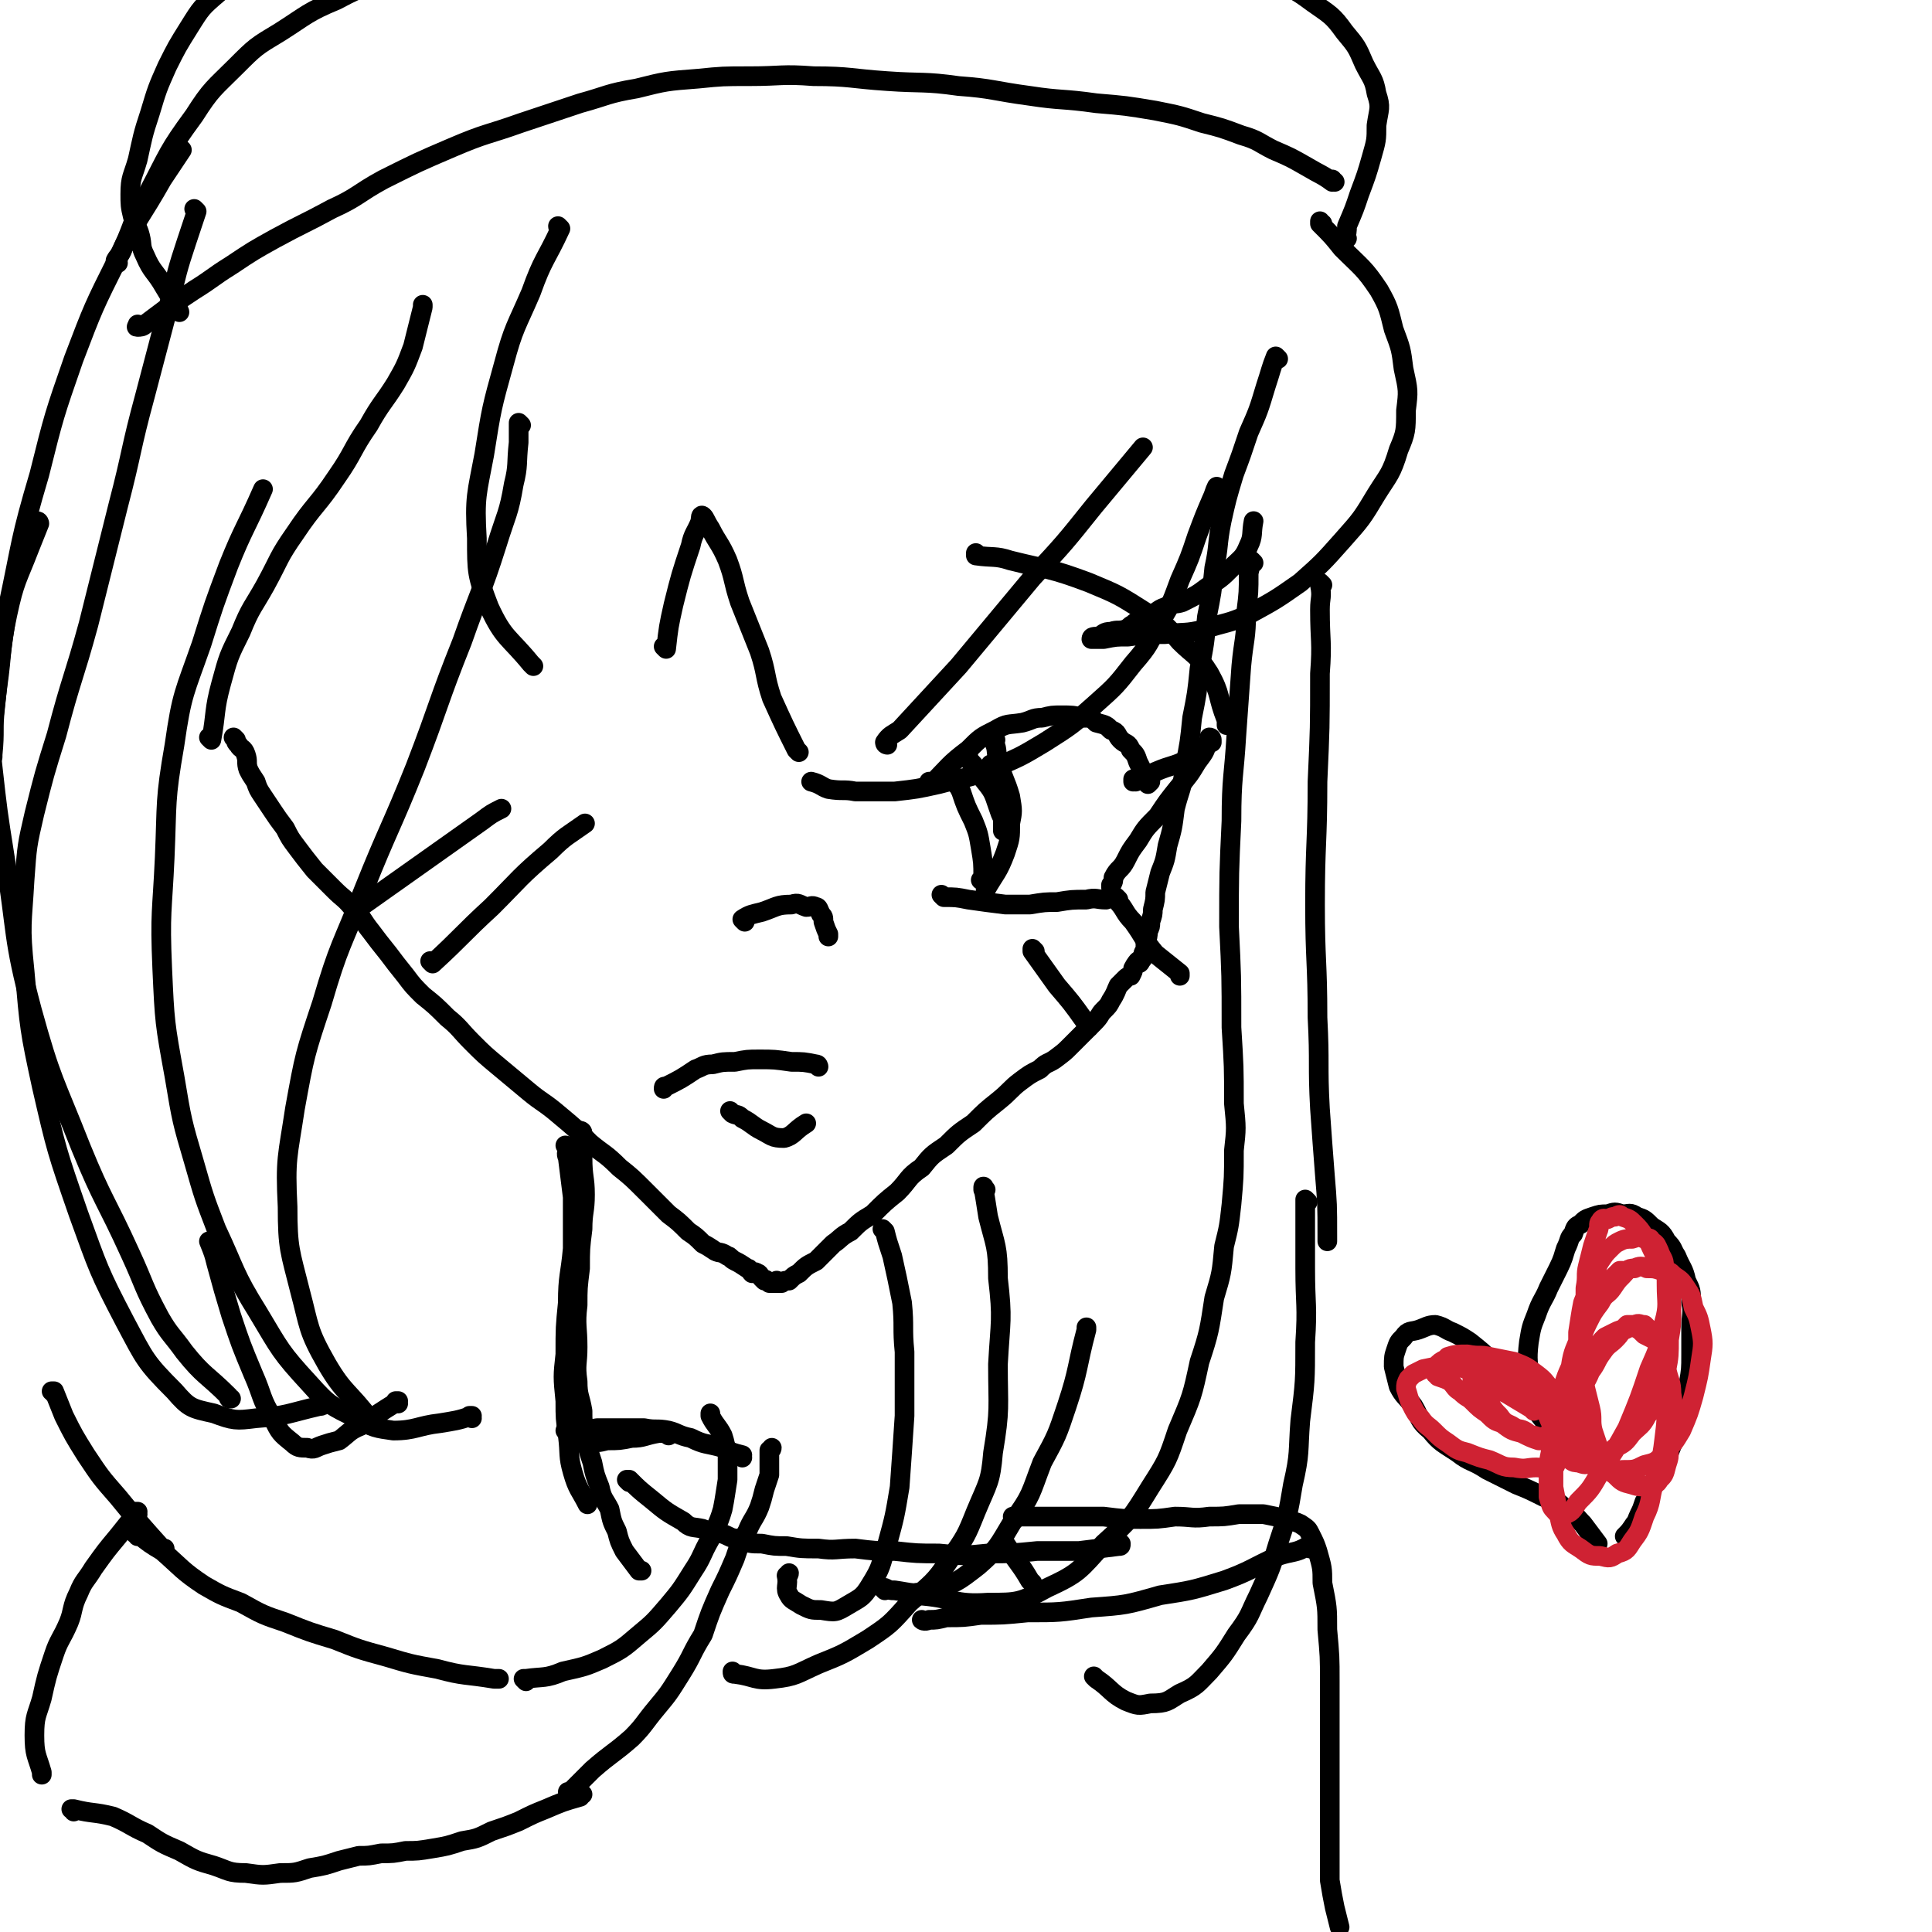 <svg viewBox='0 0 786 786' version='1.1' xmlns='http://www.w3.org/2000/svg' xmlns:xlink='http://www.w3.org/1999/xlink'><g fill='none' stroke='#000000' stroke-width='8' stroke-linecap='round' stroke-linejoin='round'><path d='M520,146c0,0 -1,-1 -1,-1 0,0 0,1 0,1 0,0 0,0 0,0 1,0 0,-1 0,-1 0,0 0,1 0,1 0,0 0,0 0,0 1,0 0,-1 0,-1 -2,5 -2,6 -4,12 -3,10 -3,10 -7,19 -3,9 -3,9 -6,17 -3,10 -3,10 -5,19 -2,10 -1,10 -3,19 -1,10 -1,10 -3,20 -1,11 -1,11 -3,21 -1,10 -1,10 -3,20 -1,10 -1,10 -3,20 -1,9 -2,9 -4,17 -1,8 -1,8 -3,15 -1,6 -1,6 -3,11 -1,4 -1,4 -2,8 0,3 0,3 -1,7 0,2 0,2 -1,5 0,2 0,2 -1,4 0,2 0,2 -1,4 0,1 0,1 0,2 0,0 0,0 0,0 0,0 1,0 0,1 0,1 -1,1 -1,3 0,0 0,0 0,0 0,0 0,0 0,0 0,0 0,0 0,0 0,1 0,1 -1,2 0,0 0,1 -1,1 0,0 1,-2 0,-1 0,0 -1,1 -2,3 0,1 0,1 -1,3 0,0 -1,0 -2,1 -1,1 -1,1 -3,3 -1,2 -1,3 -3,6 -1,2 -1,2 -3,4 -2,2 -1,2 -4,5 -2,2 -2,2 -5,5 -2,2 -2,2 -5,5 -2,2 -2,2 -6,5 -3,2 -3,1 -6,4 -4,2 -4,2 -8,5 -4,3 -4,4 -9,8 -5,4 -5,4 -10,9 -6,4 -6,4 -11,9 -6,4 -6,4 -10,9 -6,4 -5,5 -10,10 -5,4 -5,4 -10,9 -5,3 -5,3 -9,7 -4,2 -4,3 -7,5 -4,4 -4,4 -7,7 -4,2 -4,2 -7,5 -2,1 -2,1 -4,3 -2,0 -2,0 -3,1 -1,0 -1,0 -2,0 0,0 0,0 0,0 0,0 0,-1 0,-1 0,0 0,0 0,1 0,0 -1,0 -1,0 -1,0 -1,0 -2,0 -1,-1 -1,-1 -1,-1 -1,-1 -1,0 -1,0 -1,-1 -1,-1 -1,-1 -1,-1 -1,-2 -2,-2 -1,-1 -1,0 -2,0 -1,-1 -1,-2 -2,-2 -3,-2 -3,-2 -5,-3 -2,-1 -2,-2 -3,-2 -3,-2 -3,-1 -5,-2 -3,-2 -3,-2 -5,-3 -3,-3 -3,-3 -6,-5 -4,-4 -4,-4 -8,-7 -5,-5 -5,-5 -9,-9 -6,-6 -6,-6 -11,-10 -6,-6 -6,-5 -12,-10 -6,-6 -6,-6 -12,-11 -7,-6 -7,-5 -13,-10 -6,-5 -6,-5 -12,-10 -6,-5 -6,-5 -11,-10 -5,-5 -5,-6 -10,-10 -5,-5 -5,-5 -10,-9 -4,-4 -4,-4 -7,-8 -4,-5 -4,-5 -7,-9 -4,-5 -4,-5 -7,-9 -4,-5 -3,-5 -7,-9 -4,-5 -4,-4 -8,-8 -4,-4 -4,-4 -8,-8 -4,-5 -4,-5 -7,-9 -3,-4 -3,-4 -5,-8 -3,-4 -3,-4 -5,-7 -2,-3 -2,-3 -4,-6 -2,-3 -2,-3 -3,-6 -2,-3 -2,-3 -3,-5 -1,-3 0,-3 -1,-6 -1,-3 -2,-2 -3,-4 -1,-1 -1,-1 -1,-2 0,0 0,0 0,0 -1,-1 -1,-1 -1,-1 0,0 0,0 0,0 '/><path d='M231,467c0,0 -1,-1 -1,-1 0,0 0,0 1,1 0,0 0,0 0,0 0,0 -1,-1 -1,-1 0,0 0,0 1,1 0,0 0,0 0,0 0,0 -1,-1 -1,-1 0,0 0,0 1,1 0,0 0,0 0,0 0,0 -1,-1 -1,-1 0,0 1,0 1,1 0,2 -1,2 0,4 1,8 1,8 2,16 0,10 0,10 0,21 -1,11 -2,11 -2,22 -1,10 -1,10 -1,21 -1,9 -1,9 0,19 0,7 0,7 1,14 1,8 0,8 2,15 2,7 3,7 6,13 0,0 0,0 0,0 '/><path d='M237,461c0,0 -1,-1 -1,-1 0,0 0,0 1,1 0,0 0,0 0,0 0,0 -1,-1 -1,-1 0,0 1,0 1,1 0,5 0,5 0,10 0,8 1,8 1,15 0,7 -1,7 -1,14 -1,8 -1,8 -1,16 -1,8 -1,8 -1,15 -1,8 0,9 0,17 0,7 -1,7 0,14 0,6 1,6 2,12 0,4 0,5 1,9 1,6 1,6 3,12 1,5 1,5 3,10 1,5 2,5 4,9 1,5 1,5 3,9 1,4 1,4 3,8 3,4 3,4 6,8 0,0 0,0 1,0 '/><path d='M256,603c0,0 -1,-1 -1,-1 0,0 0,0 1,0 0,0 0,0 0,0 0,1 -1,0 -1,0 0,0 0,0 1,0 0,0 0,0 0,0 0,1 -1,0 -1,0 0,0 0,0 1,0 0,0 0,0 0,0 4,4 4,4 9,8 6,5 6,5 13,9 3,3 4,2 8,3 4,2 4,1 8,2 3,1 3,2 7,2 4,2 4,2 9,2 5,1 5,1 10,1 6,1 6,1 13,1 7,1 7,0 15,0 8,1 8,1 16,1 9,1 9,1 18,1 10,1 10,1 20,0 10,0 10,0 20,-1 8,0 8,0 17,0 8,-1 8,-1 16,-2 1,0 1,0 1,-1 '/><path d='M413,618c0,0 -1,-1 -1,-1 0,0 0,0 0,0 0,0 0,0 0,0 1,1 0,0 0,0 0,0 0,0 0,0 0,0 0,0 0,0 5,0 5,0 9,0 8,0 8,0 17,0 6,0 6,0 11,0 8,1 8,1 15,1 7,0 7,0 14,-1 7,0 7,1 14,0 6,0 6,0 12,-1 5,0 5,0 10,0 5,1 5,1 9,2 3,1 4,1 6,2 3,2 3,2 4,4 2,4 2,4 3,7 2,7 2,7 2,13 2,10 2,10 2,19 1,11 1,11 1,21 0,12 0,12 0,23 0,11 0,11 0,21 0,11 0,11 0,21 0,8 0,8 0,16 1,6 1,6 2,11 1,4 1,4 2,8 0,0 0,0 0,0 '/><path d='M56,625c0,0 0,-1 -1,-1 0,0 1,0 1,0 0,0 0,0 0,0 0,1 0,0 -1,0 0,0 1,0 1,0 0,0 0,0 0,0 5,4 5,4 10,7 8,7 8,8 17,14 7,4 7,4 15,7 9,5 9,5 18,8 10,4 10,4 20,7 10,4 10,4 21,7 10,3 10,3 21,5 11,3 11,2 23,4 1,0 1,0 2,0 '/><path d='M214,684c0,0 -1,-1 -1,-1 0,0 0,0 1,0 0,0 0,0 0,0 0,1 -1,0 -1,0 0,0 0,0 1,0 7,-1 8,0 15,-3 9,-2 9,-2 16,-5 8,-4 8,-4 15,-10 6,-5 6,-5 12,-12 5,-6 5,-6 10,-14 4,-6 3,-6 7,-13 2,-5 3,-5 5,-12 1,-5 1,-6 2,-12 0,-5 0,-5 0,-10 -1,-4 -1,-5 -2,-8 -2,-4 -3,-4 -5,-8 0,0 0,0 0,-1 '/><path d='M272,584c0,0 -1,-1 -1,-1 0,0 0,0 1,0 0,0 0,0 0,0 0,1 -1,0 -1,0 0,0 0,0 1,0 0,0 0,0 0,0 0,1 0,0 -1,0 -1,0 -2,0 -3,0 -6,1 -6,2 -11,2 -5,1 -5,1 -10,1 -4,1 -4,1 -7,0 -3,0 -3,1 -5,0 -2,-1 -2,-2 -4,-3 0,0 0,0 0,-1 '/><path d='M56,616c0,0 0,-1 -1,-1 0,0 1,0 1,0 0,0 0,0 0,0 0,1 0,0 -1,0 0,0 1,0 1,0 0,0 0,0 0,0 0,1 0,0 -1,0 0,0 1,0 1,0 -4,5 -4,5 -8,10 -5,6 -5,6 -10,13 -3,5 -4,5 -6,10 -3,6 -2,7 -4,12 -3,7 -4,7 -6,13 -3,9 -3,9 -5,18 -2,7 -3,7 -3,15 0,8 1,8 3,15 0,1 0,1 0,1 '/><path d='M30,737c0,0 0,-1 -1,-1 0,0 1,0 1,0 0,0 0,0 0,0 0,1 0,0 -1,0 0,0 1,0 1,0 0,0 0,0 0,0 8,2 8,1 16,3 7,3 7,4 14,7 6,4 6,4 13,7 7,4 7,4 14,6 6,2 6,3 13,3 7,1 7,1 14,0 6,0 6,0 12,-2 6,-1 6,-1 12,-3 4,-1 4,-1 8,-2 4,0 4,0 9,-1 5,0 5,0 10,-1 5,0 5,0 11,-1 6,-1 6,-1 12,-3 6,-1 6,-1 12,-4 6,-2 6,-2 11,-4 6,-3 6,-3 11,-5 7,-3 7,-3 14,-5 0,-1 0,0 1,-1 '/><path d='M232,730c0,0 -1,-1 -1,-1 0,0 0,0 1,0 0,0 0,0 0,0 0,1 -1,0 -1,0 0,0 0,1 1,0 4,-4 4,-4 9,-9 8,-7 8,-6 16,-13 5,-5 5,-6 10,-12 5,-6 5,-6 10,-14 5,-8 4,-8 9,-16 3,-9 3,-9 7,-18 3,-6 3,-6 6,-13 2,-6 2,-6 5,-11 2,-5 3,-5 5,-10 1,-3 1,-3 2,-7 1,-3 1,-3 2,-6 0,-5 0,-5 0,-10 0,0 1,0 1,-1 '/><path d='M302,593c0,0 -1,-1 -1,-1 0,0 0,0 1,0 0,0 0,0 0,0 0,1 -1,0 -1,0 0,0 0,0 1,0 0,0 0,0 0,0 0,1 -1,0 -1,0 0,0 1,1 1,0 -4,-1 -4,-1 -8,-3 -7,-2 -7,-1 -13,-4 -5,-1 -5,-2 -9,-3 -5,-1 -5,0 -10,-1 -5,0 -5,0 -9,0 -5,0 -5,0 -10,0 -6,1 -6,1 -13,1 0,0 0,0 0,0 '/><path d='M22,567c0,0 0,-1 -1,-1 0,0 1,0 1,0 0,0 0,0 0,0 0,1 0,0 -1,0 0,0 1,0 1,0 2,5 2,5 4,10 4,8 4,8 9,16 6,9 6,9 13,17 9,11 9,11 18,21 1,0 1,0 1,0 '/><path d='M538,91c0,0 -1,0 -1,-1 0,0 0,1 0,1 0,0 0,0 0,0 1,0 0,0 0,-1 0,0 0,1 0,1 5,5 5,5 9,10 8,8 9,8 15,17 4,7 4,8 6,16 3,8 3,8 4,16 2,9 2,9 1,17 0,8 0,9 -3,16 -3,10 -4,10 -9,18 -6,10 -6,10 -14,19 -8,9 -8,9 -17,17 -10,7 -10,7 -21,13 -9,4 -9,3 -18,6 -8,2 -8,1 -16,2 -8,0 -8,0 -15,1 -5,0 -5,0 -10,1 -2,0 -2,0 -4,0 0,0 -1,0 -1,0 0,-1 1,-1 3,-1 2,-1 2,-2 5,-2 3,-1 3,0 6,-1 2,-1 1,-1 3,-2 1,-1 1,-1 2,-1 1,0 1,0 2,0 1,-1 1,-1 2,-2 4,-2 4,-3 7,-4 4,-2 4,-1 7,-2 6,-3 6,-3 10,-6 6,-4 6,-4 10,-8 4,-4 5,-4 7,-9 2,-4 1,-5 2,-10 0,0 0,0 0,0 '/><path d='M496,199c0,0 -1,-1 -1,-1 0,0 0,1 0,1 0,0 0,0 0,0 1,0 0,-1 0,-1 -1,2 -1,3 -2,5 -3,7 -3,7 -6,15 -3,9 -3,9 -7,18 -3,8 -3,9 -8,17 -5,9 -4,9 -11,17 -7,9 -7,9 -16,17 -9,8 -9,8 -20,15 -10,6 -10,6 -22,11 -10,4 -10,3 -21,6 -9,2 -9,2 -18,3 -8,0 -8,0 -16,0 -5,-1 -5,0 -11,-1 -3,-1 -3,-2 -7,-3 0,0 0,0 0,0 '/><path d='M361,303c0,0 -1,-1 -1,-1 0,0 0,0 1,1 0,0 0,0 0,0 0,0 -1,-1 -1,-1 0,0 0,0 1,1 0,0 0,0 0,0 0,0 -1,0 -1,-1 2,-3 3,-3 6,-5 12,-13 12,-13 24,-26 15,-18 15,-18 30,-36 13,-14 13,-14 25,-29 10,-12 10,-12 20,-24 0,0 0,0 0,0 '/><path d='M228,93c0,0 -1,0 -1,-1 0,0 0,1 1,1 0,0 0,0 0,0 0,0 -1,0 -1,-1 0,0 0,1 1,1 0,0 0,0 0,0 0,0 -1,0 -1,-1 0,0 1,1 1,1 -6,13 -7,12 -12,26 -6,14 -7,14 -11,29 -5,18 -5,18 -8,37 -3,16 -4,17 -3,34 0,14 0,15 5,28 6,13 8,12 17,23 0,0 0,0 1,1 '/><path d='M271,264c0,0 -1,-1 -1,-1 0,0 0,0 1,1 0,0 0,0 0,0 0,0 -1,-1 -1,-1 0,0 0,0 1,1 0,0 0,0 0,0 0,0 -1,-1 -1,-1 0,0 1,1 1,1 1,-9 1,-9 3,-18 3,-12 3,-12 7,-24 1,-5 2,-5 4,-10 0,-1 0,-3 1,-2 1,1 1,2 3,5 3,6 4,6 7,13 3,8 2,8 5,17 4,10 4,10 8,20 3,9 2,10 5,19 5,11 5,11 10,21 0,0 0,0 1,1 '/><path d='M212,173c0,0 -1,-1 -1,-1 0,0 0,1 1,1 0,0 0,0 0,0 0,0 -1,-1 -1,-1 0,3 0,4 0,8 -1,9 0,9 -2,17 -2,12 -3,12 -7,25 -6,19 -7,19 -14,39 -10,25 -9,25 -19,51 -10,25 -11,25 -21,50 -9,23 -10,22 -17,46 -7,21 -7,21 -11,43 -3,20 -4,20 -3,40 0,17 1,18 5,34 4,15 3,16 11,30 7,12 9,11 18,23 0,0 1,0 1,0 '/><path d='M192,577c0,0 -1,-1 -1,-1 0,0 1,0 1,0 -6,2 -7,2 -13,3 -9,1 -10,3 -19,3 -7,-1 -8,-1 -15,-5 -10,-5 -11,-5 -19,-14 -12,-13 -12,-14 -21,-29 -10,-16 -9,-17 -17,-34 -5,-13 -5,-13 -9,-27 -5,-17 -5,-17 -8,-35 -4,-22 -4,-22 -5,-44 -1,-23 0,-23 1,-45 1,-23 0,-23 4,-46 3,-21 4,-21 11,-41 5,-16 5,-16 11,-32 6,-15 7,-15 14,-31 0,0 0,0 0,0 '/><path d='M86,301c0,0 0,-1 -1,-1 0,0 1,0 1,1 0,0 0,0 0,0 0,0 0,-1 -1,-1 0,0 1,1 1,1 2,-11 1,-12 4,-23 3,-11 3,-11 8,-21 4,-10 5,-10 10,-19 6,-11 5,-11 12,-21 8,-12 9,-11 17,-23 7,-10 6,-11 13,-21 5,-9 6,-9 11,-17 4,-7 4,-7 7,-15 2,-8 2,-8 4,-16 0,0 0,0 0,-1 '/><path d='M80,86c0,0 0,0 -1,-1 0,0 1,1 1,1 0,0 0,0 0,0 0,0 0,0 -1,-1 0,0 1,1 1,1 0,0 0,0 0,0 -2,6 -2,6 -4,12 -4,12 -4,13 -7,25 -5,19 -5,19 -10,38 -6,22 -5,22 -11,45 -6,24 -6,24 -12,48 -6,22 -7,22 -13,45 -5,16 -5,16 -9,32 -3,13 -3,13 -4,27 -1,18 -2,18 0,37 2,23 2,24 7,47 6,26 6,26 15,52 8,22 8,23 19,44 8,15 8,16 20,28 6,7 7,7 16,9 8,3 9,3 17,2 13,-1 13,-2 26,-5 1,0 1,0 2,-1 '/><path d='M162,571c0,0 -1,-1 -1,-1 0,0 1,0 1,0 0,0 0,0 0,0 -8,5 -8,5 -15,10 -5,2 -5,3 -9,6 -4,1 -4,1 -7,2 -3,1 -3,2 -6,1 -3,0 -4,0 -6,-2 -5,-4 -5,-4 -8,-10 -5,-8 -4,-9 -8,-18 -5,-12 -5,-12 -9,-24 -3,-10 -3,-10 -6,-21 -1,-4 -1,-4 -3,-9 0,0 0,0 0,0 '/><path d='M510,229c0,0 -1,-1 -1,-1 0,0 0,0 0,1 0,0 0,0 0,0 1,0 0,-1 0,-1 -1,2 0,2 -1,5 0,8 0,8 -1,16 0,11 -1,11 -2,22 -1,14 -1,14 -2,28 -1,17 -2,17 -2,35 -1,21 -1,21 -1,43 1,20 1,20 1,41 1,16 1,16 1,31 1,10 1,10 0,19 0,11 0,11 -1,22 -1,9 -1,9 -3,17 -1,11 -1,11 -4,21 -2,13 -2,14 -6,26 -3,14 -3,14 -9,28 -4,12 -4,12 -11,23 -8,13 -8,13 -19,23 -10,11 -10,12 -23,18 -11,6 -12,6 -24,6 -14,1 -14,-2 -29,-3 0,0 0,0 0,-1 '/><path d='M401,484c0,0 -1,-1 -1,-1 0,0 0,0 0,1 0,0 0,0 0,0 1,0 0,-1 0,-1 0,0 0,0 0,1 0,0 0,0 0,0 1,0 0,-2 0,-1 1,5 1,6 2,12 3,12 4,12 4,25 2,17 1,17 0,35 0,18 1,18 -2,36 -1,12 -2,12 -7,24 -4,10 -4,10 -11,20 -6,9 -7,9 -16,17 -8,9 -8,9 -17,15 -10,6 -10,6 -20,10 -9,4 -9,5 -18,6 -8,1 -8,-1 -16,-2 -1,0 -1,0 -1,-1 '/><path d='M360,647c0,0 -1,-1 -1,-1 0,0 0,0 1,0 0,0 0,0 0,0 0,1 -1,0 -1,0 0,0 0,0 1,0 0,0 0,0 0,0 0,1 -1,0 -1,0 0,0 0,0 1,0 0,0 0,0 0,0 2,1 2,1 4,1 7,1 8,2 15,0 10,-3 10,-3 19,-10 8,-7 8,-8 14,-18 8,-11 7,-11 12,-24 6,-11 6,-11 10,-23 5,-15 4,-16 8,-31 0,-1 0,-1 0,-1 '/><path d='M360,501c0,0 -1,-1 -1,-1 0,0 0,0 1,1 0,0 0,0 0,0 0,0 -1,-1 -1,-1 0,0 0,0 1,1 1,4 1,4 3,10 2,9 2,9 4,19 1,10 0,10 1,20 0,13 0,13 0,26 -1,15 -1,15 -2,29 -2,12 -2,12 -5,23 -3,9 -2,9 -7,17 -3,5 -4,5 -9,8 -5,3 -5,3 -11,2 -4,0 -4,0 -8,-2 -3,-2 -4,-2 -5,-4 -2,-3 0,-4 -1,-8 0,0 1,0 1,-1 '/><path d='M538,238c0,0 -1,-1 -1,-1 0,0 0,0 0,1 0,0 0,0 0,0 1,0 0,-1 0,-1 0,0 0,0 0,1 1,5 0,5 0,10 0,13 1,13 0,26 0,22 0,22 -1,44 0,25 -1,25 -1,50 0,23 1,23 1,46 1,19 0,19 1,37 1,14 1,14 2,27 1,12 1,12 1,25 0,1 0,1 0,2 '/><path d='M532,489c0,0 -1,-1 -1,-1 0,0 0,0 0,1 0,0 0,0 0,0 0,14 0,14 0,27 0,15 1,15 0,30 0,16 0,16 -2,32 -1,13 0,13 -3,26 -2,12 -2,12 -6,24 -3,10 -3,10 -8,21 -4,8 -3,8 -9,16 -5,8 -5,8 -11,15 -5,5 -5,6 -12,9 -5,3 -5,4 -12,4 -5,1 -5,1 -10,-1 -6,-3 -6,-5 -12,-9 0,0 0,0 -1,-1 '/><path d='M533,630c0,0 -1,-1 -1,-1 0,0 1,0 0,0 -5,3 -6,2 -12,4 -11,5 -11,6 -22,10 -13,4 -13,4 -26,6 -14,4 -14,4 -28,5 -13,2 -13,2 -26,2 -10,1 -10,1 -19,1 -7,1 -7,1 -14,1 -4,1 -4,1 -7,1 -2,1 -3,0 -3,0 '/><path d='M420,644c0,0 -1,-1 -1,-1 0,0 0,0 0,0 0,0 0,0 0,0 1,1 0,0 0,0 0,0 0,0 0,0 0,0 0,0 0,0 1,1 0,0 0,0 0,0 1,1 0,0 -4,-7 -5,-7 -10,-15 0,0 0,0 -1,-1 '/><path d='M74,61c0,0 0,0 -1,-1 0,0 1,1 1,1 0,0 0,0 0,0 0,0 0,0 -1,-1 0,0 1,1 1,1 -4,6 -4,6 -8,12 -9,16 -10,15 -18,32 -10,20 -10,20 -18,41 -8,23 -8,23 -14,47 -8,27 -7,27 -13,55 -3,20 -3,20 -5,40 -1,9 0,9 -1,19 0,0 0,0 0,1 '/><path d='M16,213c0,0 0,-1 -1,-1 0,0 1,1 1,1 0,0 0,0 0,0 -2,5 -2,5 -4,10 -5,13 -6,13 -9,27 -3,14 -2,15 -4,29 -1,8 -1,8 -2,17 0,8 -1,8 0,16 2,18 2,18 5,37 5,31 3,32 11,62 8,29 9,28 20,56 9,22 10,21 20,43 6,13 5,13 12,26 4,7 5,7 10,14 8,10 9,9 18,18 0,1 0,1 1,1 '/><path d='M48,107c0,0 0,-1 -1,-1 0,0 1,1 1,1 0,0 0,0 0,0 0,0 -1,0 -1,-1 1,-2 2,-2 3,-5 5,-11 4,-12 10,-22 9,-17 8,-17 19,-32 7,-11 8,-11 17,-20 8,-8 8,-8 18,-14 11,-7 11,-8 23,-13 13,-7 14,-6 28,-11 17,-7 17,-7 35,-13 19,-6 19,-7 38,-11 20,-6 20,-8 41,-9 32,-2 32,1 65,3 1,0 1,0 2,0 '/><path d='M548,97c0,0 -1,0 -1,-1 0,0 0,1 0,1 0,0 0,0 0,0 1,0 0,0 0,-1 0,0 0,1 0,1 1,-2 1,-3 1,-5 3,-7 3,-7 5,-13 3,-8 3,-8 5,-15 2,-7 2,-7 2,-13 1,-7 2,-7 0,-13 -1,-6 -2,-6 -5,-12 -3,-7 -3,-7 -8,-13 -5,-7 -6,-7 -13,-12 -8,-6 -8,-5 -17,-10 -9,-5 -9,-5 -20,-10 -10,-5 -10,-5 -22,-9 -11,-4 -11,-3 -22,-6 -11,-2 -11,-2 -21,-4 -10,-1 -10,-1 -20,-2 -8,-1 -8,-2 -17,-3 0,0 0,0 -1,0 '/><path d='M333,434c0,0 -1,-1 -1,-1 0,0 0,0 1,1 0,0 0,0 0,0 0,0 -1,-1 -1,-1 0,0 0,0 1,1 0,0 0,0 0,0 0,0 0,-1 -1,-1 -5,-1 -5,-1 -10,-1 -7,-1 -7,-1 -13,-1 -5,0 -5,0 -10,1 -5,0 -5,0 -9,1 -4,0 -4,1 -7,2 -6,4 -6,4 -12,7 -1,0 -1,0 -1,1 '/><path d='M384,365c0,0 -1,-1 -1,-1 0,0 0,0 1,1 0,0 0,0 0,0 0,0 -1,-1 -1,-1 0,0 0,0 1,1 0,0 0,0 0,0 5,0 5,0 10,1 7,1 7,1 15,2 5,0 5,0 10,0 6,-1 6,-1 11,-1 6,-1 6,-1 12,-1 4,-1 4,0 8,0 0,0 0,0 0,0 '/><path d='M379,319c0,0 -1,-1 -1,-1 0,0 0,0 1,1 0,0 0,0 0,0 0,0 -1,-1 -1,-1 0,0 0,0 1,1 0,0 0,0 0,0 0,0 -1,-1 -1,-1 0,0 0,1 1,1 7,-7 7,-8 15,-14 5,-5 5,-5 11,-8 5,-3 5,-2 11,-3 4,-1 4,-2 8,-2 4,-1 4,-1 8,-1 4,0 5,0 8,1 4,0 4,0 6,2 4,1 4,1 6,3 3,1 2,2 4,4 2,2 3,1 4,4 2,2 2,2 3,5 1,2 1,2 2,4 1,1 1,0 2,1 0,0 0,0 0,0 0,1 0,1 1,1 0,0 0,0 0,0 0,1 0,1 0,2 0,0 0,0 -1,1 0,0 0,0 0,0 '/><path d='M462,318c0,0 -1,-1 -1,-1 0,0 0,0 0,1 0,0 0,0 0,0 1,0 0,-1 0,-1 0,0 0,0 0,1 0,0 0,0 0,0 1,0 0,-1 0,-1 0,0 0,1 0,1 5,-2 5,-2 9,-4 7,-3 7,-2 13,-5 3,-2 3,-2 5,-4 3,-2 3,-2 5,-3 0,0 0,0 0,0 0,-1 0,-1 0,-1 0,0 0,0 0,0 0,0 0,-1 -1,-1 0,1 0,1 -1,3 -1,3 -1,3 -4,7 -3,5 -3,5 -8,11 -4,5 -4,5 -8,11 -5,5 -5,5 -8,10 -3,4 -3,4 -5,8 -2,4 -3,3 -5,7 0,1 0,2 -1,3 0,1 0,1 0,1 '/><path d='M303,375c0,0 -1,-1 -1,-1 0,0 0,0 1,1 0,0 0,0 0,0 0,0 -1,-1 -1,-1 0,0 0,0 1,1 0,0 0,0 0,0 0,0 -1,-1 -1,-1 3,-2 4,-2 8,-3 6,-2 6,-3 12,-3 3,-1 3,0 6,1 2,0 2,-1 4,0 1,0 1,1 2,3 1,1 1,1 1,3 1,3 1,3 2,5 0,1 0,1 0,1 '/><path d='M398,226c0,0 -1,-1 -1,-1 0,0 0,0 0,1 0,0 0,0 0,0 1,0 0,-1 0,-1 0,0 0,1 0,1 7,1 8,0 14,2 16,4 16,3 32,9 12,5 12,5 23,12 8,5 8,5 14,12 6,6 7,5 12,13 5,9 3,9 7,19 0,1 0,1 0,2 '/><path d='M389,319c0,0 -1,-1 -1,-1 0,0 0,0 1,1 0,0 0,0 0,0 0,0 -1,-1 -1,-1 0,0 0,0 1,1 1,1 1,1 2,3 2,6 2,6 5,12 2,5 2,5 3,11 1,6 1,6 1,12 0,0 0,0 -1,1 '/><path d='M405,301c0,0 -1,-1 -1,-1 0,0 0,0 0,1 0,0 0,0 0,0 1,0 0,-1 0,-1 0,0 0,0 0,1 0,0 0,0 0,0 1,0 0,-1 0,-1 0,0 0,0 0,1 2,4 1,4 2,8 2,8 3,8 5,15 1,6 1,6 0,11 0,6 0,6 -2,12 -3,8 -4,8 -8,15 '/><path d='M394,308c0,0 -1,-1 -1,-1 0,0 0,0 0,1 0,0 0,0 0,0 1,0 0,-1 0,-1 0,0 0,0 0,1 0,0 0,0 0,0 1,0 0,-1 0,-1 0,0 0,0 0,1 0,0 0,0 0,0 4,4 4,4 7,9 4,5 4,5 6,11 1,3 1,3 2,5 0,2 0,2 0,4 1,1 0,1 0,1 0,0 0,-1 0,-2 0,0 0,0 0,0 1,1 0,0 0,0 0,-2 1,-1 2,-3 1,-2 1,-2 1,-4 0,-2 -1,-2 -2,-4 0,-2 0,-2 -1,-4 0,-1 0,-1 -1,-3 0,-2 0,-2 -1,-4 0,-1 0,-1 -1,-2 0,-1 0,0 -1,0 0,0 0,0 0,0 0,0 0,0 0,0 0,0 -1,-1 -1,-1 1,2 2,2 3,5 1,2 1,2 1,4 1,2 1,2 1,3 1,3 1,3 1,5 0,0 0,0 0,1 '/><path d='M148,368c0,0 -1,-1 -1,-1 0,0 1,0 1,1 0,0 0,0 0,0 0,0 -1,-1 -1,-1 0,0 1,1 1,1 24,-17 24,-17 48,-34 4,-3 4,-3 8,-5 '/><path d='M176,392c0,0 -1,-1 -1,-1 0,0 1,0 1,1 0,0 0,0 0,0 0,0 -1,-1 -1,-1 0,0 1,1 1,1 12,-11 12,-12 24,-23 12,-12 11,-12 24,-23 6,-6 7,-6 14,-11 0,0 0,0 0,0 '/><path d='M421,387c0,0 -1,-1 -1,-1 0,0 0,0 0,1 0,0 0,0 0,0 1,0 0,-1 0,-1 0,0 0,0 0,1 5,7 5,7 10,14 6,7 6,7 11,14 1,1 1,1 2,3 '/><path d='M455,366c0,0 -1,-1 -1,-1 0,0 0,0 0,1 0,0 0,0 0,0 1,0 0,-1 0,-1 0,0 0,0 0,1 4,4 3,5 7,9 5,7 4,7 9,13 5,4 5,4 10,8 0,1 0,1 0,1 '/><path d='M298,453c0,0 -1,-1 -1,-1 0,0 0,0 1,1 0,0 0,0 0,0 0,0 -1,-1 -1,-1 0,0 0,0 1,1 0,0 0,0 0,0 0,0 -1,-1 -1,-1 0,0 0,0 1,1 0,0 0,0 0,0 2,1 2,0 4,2 4,2 4,3 8,5 4,2 4,3 9,3 4,-1 4,-3 9,-6 '/><path d='M543,74c0,0 -1,0 -1,-1 0,0 0,1 0,1 0,0 0,0 0,0 1,0 0,0 0,-1 0,0 1,1 0,1 -4,-3 -5,-3 -10,-6 -7,-4 -7,-4 -14,-7 -6,-3 -6,-4 -13,-6 -8,-3 -8,-3 -16,-5 -9,-3 -9,-3 -19,-5 -12,-2 -12,-2 -24,-3 -14,-2 -14,-1 -27,-3 -15,-2 -15,-3 -29,-4 -14,-2 -15,-1 -29,-2 -15,-1 -15,-2 -30,-2 -13,-1 -13,0 -26,0 -11,0 -11,0 -21,1 -13,1 -13,1 -25,4 -12,2 -12,3 -23,6 -12,4 -12,4 -24,8 -14,5 -14,4 -28,10 -14,6 -14,6 -28,13 -11,6 -10,7 -21,12 -11,6 -12,6 -23,12 -9,5 -9,5 -18,11 -8,5 -7,5 -15,10 -6,4 -6,4 -12,8 -4,3 -4,3 -8,6 -1,1 -2,1 -3,1 -1,0 0,0 0,-1 0,0 0,0 0,0 '/><path d='M73,127c0,0 0,-1 -1,-1 0,0 1,1 1,1 0,0 0,0 0,0 0,0 0,-1 -1,-1 0,0 1,1 1,1 0,0 0,0 0,0 0,0 0,-1 -1,-1 0,0 1,1 1,1 -3,-5 -3,-5 -6,-10 -4,-7 -5,-6 -8,-13 -2,-4 -1,-4 -2,-8 -1,-4 -2,-4 -3,-8 -1,-4 -1,-5 -1,-9 0,-7 1,-7 3,-14 2,-9 2,-10 5,-19 3,-10 3,-10 7,-19 4,-8 4,-8 9,-16 5,-8 5,-8 12,-14 6,-6 6,-5 13,-10 8,-6 7,-7 16,-11 12,-5 13,-4 25,-8 1,0 1,0 1,0 '/><path d='M634,585c0,0 -1,-1 -1,-1 0,0 0,0 0,0 0,0 0,0 0,0 1,1 0,0 0,0 0,0 0,1 0,0 -1,-2 -2,-2 -4,-5 -5,-6 -5,-7 -10,-13 -6,-6 -6,-6 -12,-12 -4,-4 -4,-4 -9,-8 -3,-2 -3,-2 -7,-4 -3,-1 -3,-2 -7,-3 -3,0 -4,1 -7,2 -3,1 -4,0 -6,3 -2,2 -2,2 -3,5 -1,3 -1,3 -1,7 1,4 1,4 2,8 2,4 3,4 6,8 3,5 2,6 7,10 4,5 5,5 11,9 5,4 6,3 12,7 6,3 6,3 12,6 5,2 5,2 11,5 5,2 5,1 9,5 4,2 4,3 7,6 3,4 3,4 6,8 0,0 0,0 0,0 '/><path d='M624,573c0,0 -1,-1 -1,-1 0,0 0,0 0,0 0,0 0,0 0,0 1,1 0,0 0,0 0,0 0,0 0,0 0,0 0,0 0,0 0,-5 -1,-5 -1,-11 0,-7 -1,-7 0,-15 1,-6 1,-6 3,-11 2,-6 3,-6 5,-11 2,-4 2,-4 4,-8 2,-4 2,-5 3,-8 2,-4 1,-4 3,-6 1,-3 1,-3 3,-4 2,-2 2,-2 5,-3 3,-1 3,-1 6,-1 3,-1 3,-1 6,0 3,0 3,-1 6,1 3,1 3,1 6,4 3,2 4,2 6,6 3,3 2,3 4,6 2,5 3,5 4,10 2,4 2,4 2,9 1,4 0,5 0,10 0,5 0,5 0,11 0,6 0,6 -1,12 -1,6 0,6 -2,11 -1,6 -2,6 -4,12 -2,5 -2,5 -4,10 -2,5 -2,4 -4,8 -2,4 -2,4 -4,7 -1,3 -1,3 -2,5 -1,2 -1,3 -2,4 -2,3 -2,3 -4,5 0,0 0,0 0,0 '/></g>
<g fill='none' stroke='#CF2233' stroke-width='8' stroke-linecap='round' stroke-linejoin='round'><path d='M624,574c0,0 -1,-1 -1,-1 0,0 0,0 0,0 0,0 0,0 0,0 1,1 0,0 0,0 0,0 0,0 0,0 0,0 0,0 0,0 1,1 0,0 0,0 -5,-3 -5,-3 -10,-6 -6,-3 -6,-4 -12,-8 -3,-2 -3,-1 -7,-3 -1,-2 -1,-2 -3,-3 0,-1 0,0 -1,-1 0,0 0,0 0,0 0,1 -1,0 -1,0 3,-1 4,-1 8,-1 5,1 5,0 9,1 5,2 4,3 8,5 4,4 5,4 8,7 3,4 3,4 5,7 3,4 2,4 4,8 1,3 1,3 2,7 1,2 1,3 1,5 0,2 0,3 -1,4 0,2 -1,2 -2,2 -3,1 -3,0 -6,0 -4,0 -4,1 -9,0 -5,0 -5,-1 -10,-3 -4,-1 -4,-1 -9,-3 -4,-1 -4,-1 -8,-4 -3,-2 -3,-2 -6,-5 -2,-2 -3,-2 -5,-5 -2,-2 -2,-2 -4,-6 -1,-2 -1,-3 -2,-6 0,-2 0,-2 1,-4 1,-1 1,-1 2,-2 2,-1 2,-1 4,-2 5,-1 5,-1 9,-2 6,0 6,1 11,1 5,1 5,1 10,2 5,2 6,2 10,5 5,2 4,2 8,6 3,2 3,2 6,5 2,1 3,1 4,3 2,3 2,3 3,6 1,1 1,2 2,2 0,1 -1,0 -1,-1 0,0 0,0 0,0 -1,1 -1,1 -3,1 -3,1 -3,1 -6,1 -3,0 -3,0 -6,0 -3,-1 -3,-1 -7,-3 -4,-1 -4,-1 -8,-4 -3,-1 -3,-1 -6,-4 -3,-2 -3,-2 -6,-5 -2,-2 -2,-1 -5,-4 -2,-1 -2,-2 -4,-4 -2,-1 -2,-1 -5,-2 0,-1 0,0 -1,-1 0,0 0,0 0,0 0,-1 -1,-1 0,-3 2,-2 2,-2 4,-3 4,-2 4,-1 8,-1 5,-1 5,0 10,0 5,1 5,1 10,2 5,2 5,2 9,5 4,3 3,3 6,6 3,3 2,3 4,7 1,2 2,2 2,4 1,3 0,3 0,5 0,1 1,1 0,1 -1,1 -1,0 -3,0 -2,1 -2,2 -5,2 -2,1 -2,1 -5,0 -2,0 -2,-1 -4,-2 -2,-1 -2,0 -5,-2 -2,-1 -3,-1 -5,-4 -2,-2 -2,-2 -4,-5 -1,-1 -1,-1 -3,-3 -1,-1 -1,-1 -2,-3 -1,-1 -1,-1 -2,-3 0,0 0,0 0,-1 0,0 1,0 1,-1 2,-1 2,-1 4,-2 4,0 4,0 7,0 4,1 5,1 8,4 5,2 4,3 8,6 4,3 4,2 8,6 4,3 4,3 7,7 3,2 3,3 5,6 2,2 2,2 4,4 1,2 1,3 2,3 0,1 -1,-1 -1,-1 0,1 0,1 0,2 0,0 0,1 0,1 0,0 0,-1 0,-2 0,0 0,0 0,0 -1,-3 -1,-3 -2,-6 -1,-3 -1,-3 -2,-6 -1,-4 0,-5 -1,-9 -1,-4 -1,-4 -2,-8 -1,-5 0,-5 -1,-10 0,-5 -1,-5 -1,-10 0,-5 1,-5 1,-11 1,-5 1,-5 1,-10 1,-5 0,-5 1,-9 1,-4 1,-4 2,-8 1,-3 1,-3 2,-6 1,-2 0,-3 1,-4 1,-2 2,-1 3,-1 2,-1 2,-1 3,-1 2,-1 2,-1 3,0 3,1 3,1 5,3 2,2 2,2 4,5 2,2 2,3 3,5 2,4 2,4 4,8 2,3 2,3 3,7 1,5 1,5 1,11 0,5 0,5 -1,11 0,6 0,7 -1,12 -1,6 -2,6 -4,10 -2,5 -1,5 -4,9 -2,4 -3,4 -6,7 -3,4 -3,4 -7,6 -3,3 -3,3 -6,4 -2,2 -2,2 -4,2 -2,1 -2,1 -5,0 -1,0 -2,0 -3,-1 -1,-1 -1,-1 -2,-3 -1,-3 -1,-3 -1,-7 0,-3 1,-3 2,-6 2,-6 2,-6 4,-11 2,-4 3,-4 5,-9 3,-4 2,-4 5,-8 2,-3 3,-3 5,-5 3,-3 2,-3 5,-6 1,0 2,0 3,0 2,-1 2,0 4,0 0,0 0,0 0,0 1,1 1,1 2,2 2,4 3,4 4,7 2,4 2,4 2,8 1,7 1,7 1,13 0,9 0,9 -1,17 -1,9 -2,9 -4,17 -2,7 -1,8 -4,14 -2,6 -2,6 -5,10 -2,3 -2,4 -6,5 -3,2 -3,2 -7,1 -4,0 -4,0 -8,-3 -3,-2 -4,-2 -6,-6 -2,-3 -2,-4 -3,-9 -1,-4 -1,-5 -2,-10 0,-5 0,-5 0,-11 0,-5 0,-5 0,-10 0,-4 0,-4 1,-8 1,-3 1,-3 2,-7 1,-3 1,-3 3,-7 1,-2 2,-2 3,-4 2,-2 2,-2 4,-4 2,-3 2,-3 4,-5 2,-3 2,-3 4,-5 2,-1 2,-1 4,-2 2,-1 2,-1 4,-1 2,-1 2,-1 4,-1 2,1 2,1 4,3 2,1 2,1 4,2 2,3 2,3 3,5 2,4 1,4 2,7 1,5 2,5 2,10 1,5 0,5 0,10 0,6 0,6 -1,12 0,4 0,4 -1,7 -1,4 -1,4 -3,6 -1,2 -2,2 -4,2 -3,1 -4,1 -7,0 -4,-1 -4,-1 -7,-4 -3,-2 -3,-3 -5,-7 -3,-5 -3,-5 -5,-10 -2,-7 -2,-7 -3,-13 -1,-8 -1,-8 -2,-15 0,-7 0,-7 0,-13 1,-6 1,-7 2,-12 2,-5 2,-5 4,-9 2,-4 1,-5 3,-8 2,-3 2,-3 4,-5 2,-2 2,-2 4,-3 2,-1 3,-1 5,-1 3,-1 3,-1 5,0 2,0 2,-1 3,1 2,1 2,2 3,4 1,3 2,3 2,6 1,4 1,4 1,8 0,7 1,8 -1,15 -2,10 -2,10 -6,19 -4,12 -4,12 -9,24 -5,9 -5,9 -11,18 -4,7 -4,7 -9,12 -2,3 -3,5 -6,5 -2,1 -2,0 -4,-2 -1,-1 -1,-2 -2,-5 0,-4 0,-4 0,-9 0,-5 0,-5 1,-10 1,-7 1,-7 2,-13 2,-6 1,-6 3,-13 2,-7 3,-7 5,-13 3,-7 2,-7 5,-13 2,-4 2,-4 5,-8 2,-4 3,-3 5,-6 2,-3 2,-3 4,-5 2,-2 2,-3 5,-3 2,-1 3,-1 5,0 3,0 3,0 6,1 3,0 3,0 5,2 3,2 3,2 5,5 2,3 2,3 3,8 2,4 2,4 3,9 1,5 1,6 0,12 -1,7 -1,7 -3,15 -2,7 -2,7 -5,14 -3,5 -3,5 -7,9 -3,4 -4,4 -8,5 -4,2 -4,2 -9,2 -3,1 -3,0 -7,-1 -3,-1 -4,0 -7,-3 -3,-2 -3,-2 -5,-6 -2,-3 -2,-3 -3,-8 -1,-5 0,-6 0,-12 0,-6 0,-6 1,-12 1,-7 2,-7 4,-13 2,-6 2,-6 4,-10 2,-4 2,-4 4,-7 4,-5 4,-5 8,-9 1,0 1,0 1,0 '/></g>
</svg>